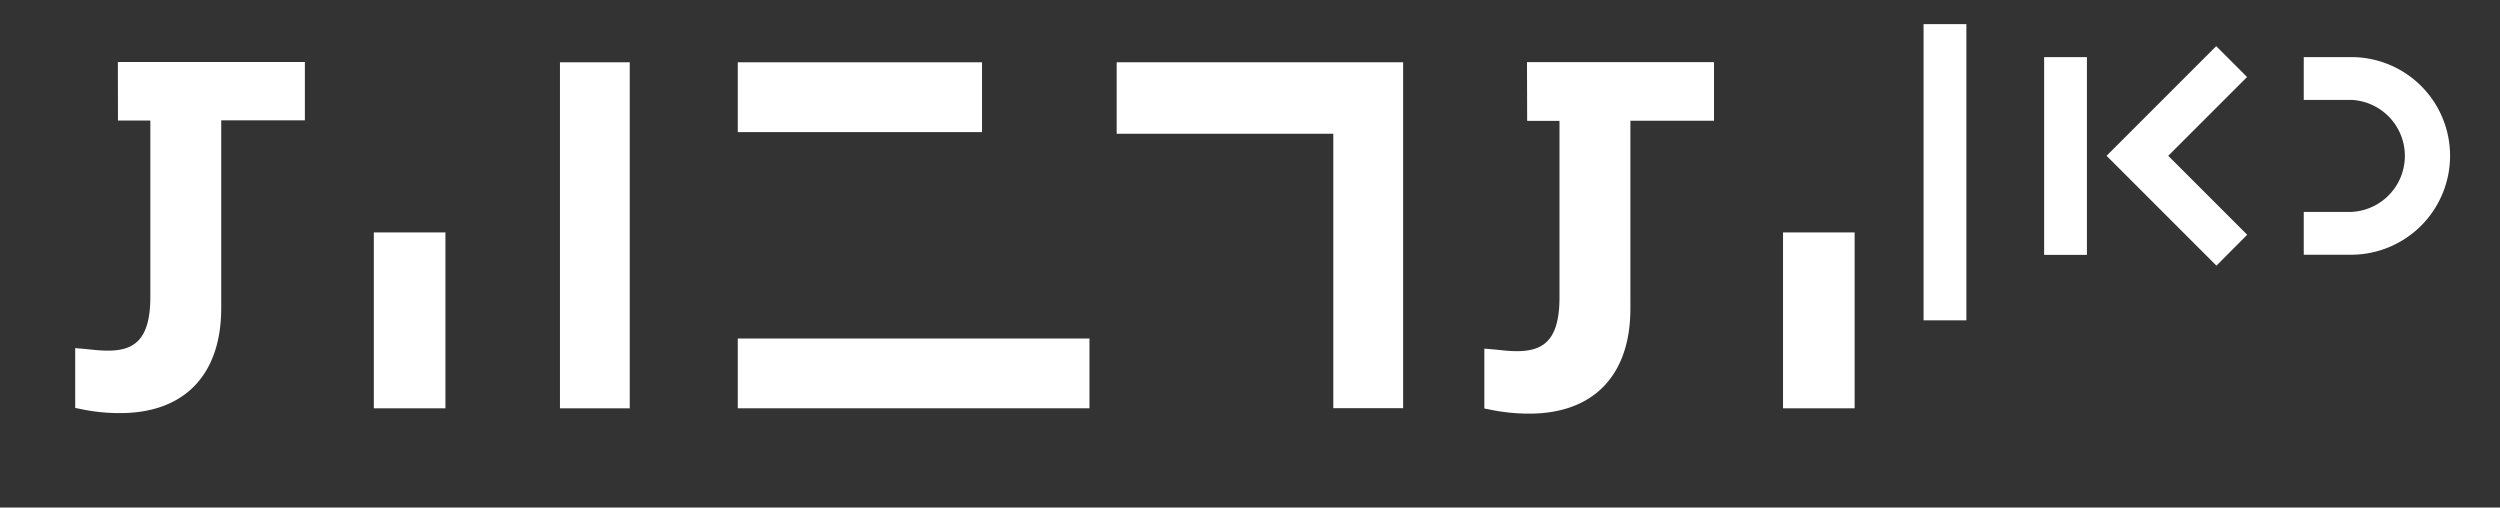 <svg xmlns="http://www.w3.org/2000/svg" xmlns:xlink="http://www.w3.org/1999/xlink" width="133" height="27" viewBox="0 0 133 27"><rect x="0" y="0" width="133" height="27" fill="#333333" stroke="none"/><defs><clipPath id="b"><rect width="133" height="27"/></clipPath></defs><g id="a" clip-path="url(#b)"><g transform="translate(4 4.218)"><rect width="12.994" height="3.714" transform="translate(35.25 -0.904)" fill="#fff"/><rect width="18.709" height="3.712" transform="translate(35.25 13.791)" fill="#fff"/><rect width="3.712" height="18.409" transform="translate(25.79 -0.904)" fill="#fff"/><path d="M1272.54,2447.792h11.525v14.6h3.714V2443.99H1272.54Z" transform="translate(-1217.133 -2444.895)" fill="#fff"/><path d="M1098.226,2447.091h1.722v9.39c0,2.777-1.291,3-3.153,2.794-.147-.016-.3-.032-.438-.043l-.406-.034v3.182l.3.061a10,10,0,0,0,2.088.214c3.421,0,5.38-2.035,5.38-5.589v-9.988h4.45v-3.1h-9.949Z" transform="translate(-1095.95 -2444.896)" fill="#fff"/><rect width="3.809" height="9.357" transform="translate(15.888 8.147)" fill="#fff"/><path d="M1337.154,2447.108h1.72v9.4c0,2.775-1.292,3-3.153,2.795-.147-.017-.294-.032-.438-.044l-.407-.033v3.182l.3.06a10.047,10.047,0,0,0,2.089.215c3.42,0,5.381-2.035,5.381-5.589V2447.1h4.448v-3.117h-9.949Z" transform="translate(-1259.909 -2444.896)" fill="#fff"/><rect width="3.809" height="9.357" transform="translate(90.857 8.147)" fill="#fff"/><path d="M1418.325,2455.8h-2.276v-10.52h2.276Zm8.527-1.07-4.2-4.2,4.193-4.192-1.641-1.641-5.833,5.833,5.844,5.844Zm10.793-4.205a5.251,5.251,0,0,0-5.244-5.246h-2.54v2.277h2.54a2.983,2.983,0,0,1,0,5.959h-2.54v2.277h2.54a5.267,5.267,0,0,0,5.244-5.262Zm-25.733-7h-2.277v15.757h2.277Z" transform="translate(-1311.301 -2446.459)" fill="#fff"/></g></g></svg>